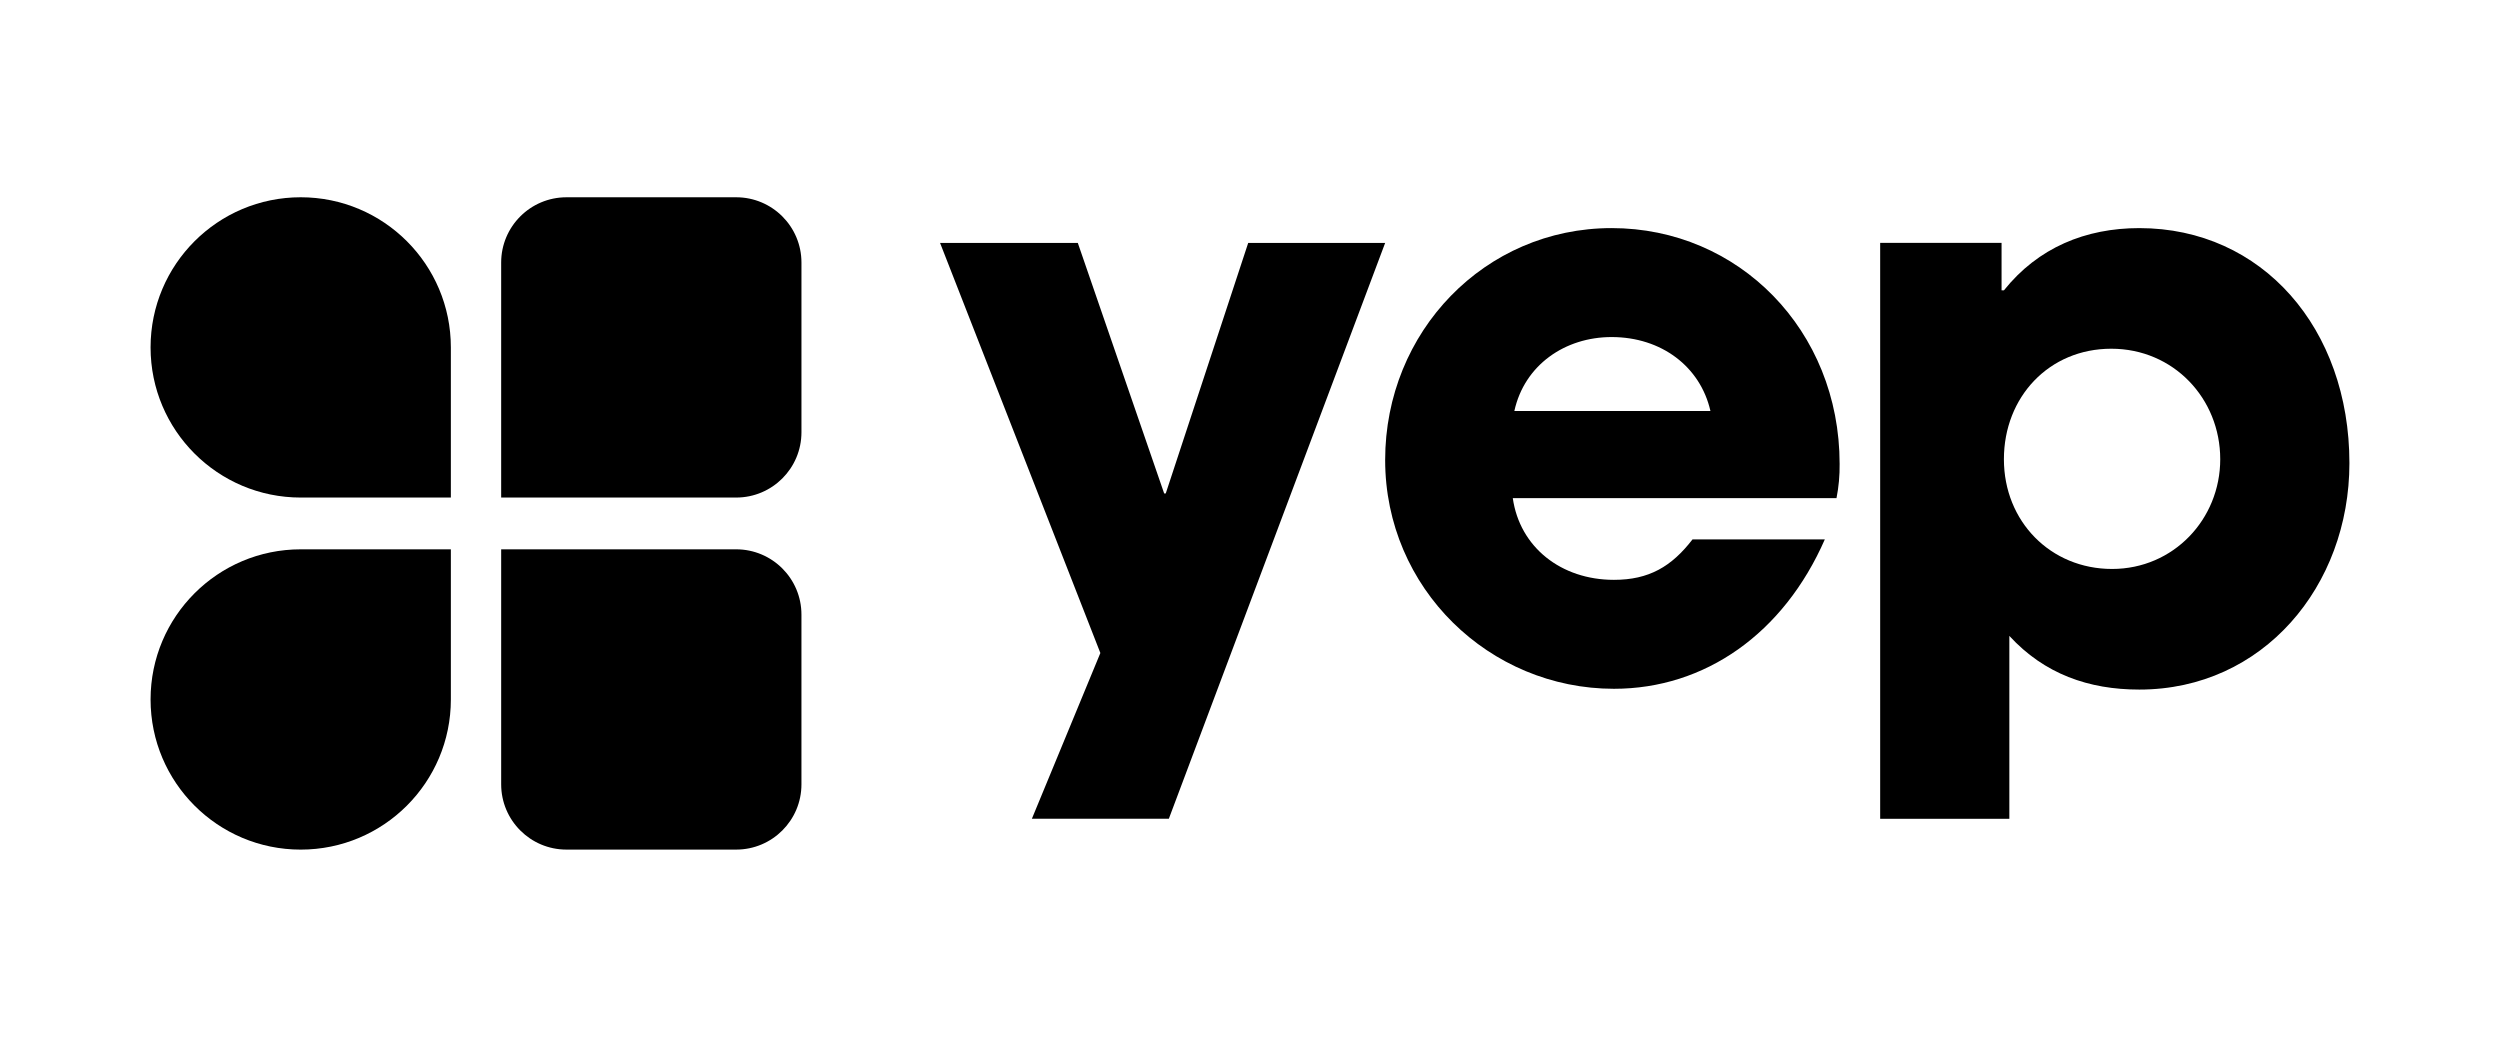 <svg width="1920" height="804" xmlns="http://www.w3.org/2000/svg" xmlns:xlink="http://www.w3.org/1999/xlink" id="Layer_2" viewBox="0 0 1920 804">
    <defs>
        <style>
            .cls-1 {
            fill: none;
            }

            .cls-2 {
            clip-path: url(#clippath);
            }
        </style>
        <clipPath id="clippath">
            <rect class="cls-1" width="1920" height="804"/>
        </clipPath>
    </defs>
    <g id="Layer_1-2" data-name="Layer_1">
        <g class="cls-2">
            <g id="LogoBig_DarkText">
                <g id="Group_169">
                    <path id="Path_233" d="M346.26,266.81v115.31h-115.31c-63.68,0-115.31-51.62-115.31-115.31s51.62-115.31,115.31-115.31,115.31,51.62,115.31,115.31h0"/>
                    <path id="Path_234" d="M230.95,421.88h115.31v115.31c0,63.68-51.62,115.31-115.31,115.31-63.68,0-115.31-51.62-115.31-115.31,0-63.68,51.62-115.31,115.31-115.31"/>
                    <path id="Path_235" d="M565.36,151.51h-130.31c-27.7,0-50.15,22.45-50.15,50.15v180.46h180.47c27.7,0,50.15-22.45,50.15-50.15v-130.31c0-27.7-22.45-50.15-50.15-50.15"/>
                    <path id="Path_236" d="M615.51,602.34v-130.31c0-27.7-22.45-50.15-50.15-50.15h-180.46v180.46c0,27.7,22.45,50.15,50.15,50.15h130.31c27.7,0,50.15-22.45,50.15-50.15h0"/>
                    <g id="Group_157">
                        <path id="Path_195" d="M792.48,628.81l52.6-127.3-123.12-314.96h105.79l66.34,192.44h1.2l63.34-192.44h105.18l-166.14,442.26h-105.19Z"/>
                        <path id="Path_196" d="M1161.82,382.57c5.38,37.65,37.05,62.75,77.69,62.75,26.9,0,44.22-10.16,60.36-31.08h101.6c-31.68,72.31-92.04,114.75-161.96,114.75-95.62,0-175.71-77.1-175.71-175.71s76.5-178.1,173.92-178.1,175.11,78.29,175.11,181.09c.12,8.82-.68,17.64-2.39,26.29h-248.61ZM1313.62,315.64c-7.76-34.07-37.65-56.78-75.9-56.78-35.86,0-66.93,21.51-74.7,56.78h150.6Z"/>
                        <path id="Path_197" d="M1443.97,628.8V186.54h93.23v36.46h1.8c26.29-32.87,62.75-47.81,103.99-47.81,94.43,0,161.36,77.09,161.36,180.49,0,94.43-66.34,173.92-161.36,173.92-38.84,0-72.91-11.95-99.81-41.23v140.45h-99.21ZM1705.14,352.69c0-46.62-35.86-84.87-83.67-84.87s-82.47,37.05-82.47,84.87,35.86,84.27,83.07,84.27,83.07-38.25,83.07-84.27"/>
                    </g>
                </g>
            </g>
        </g>
    </g>
</svg>